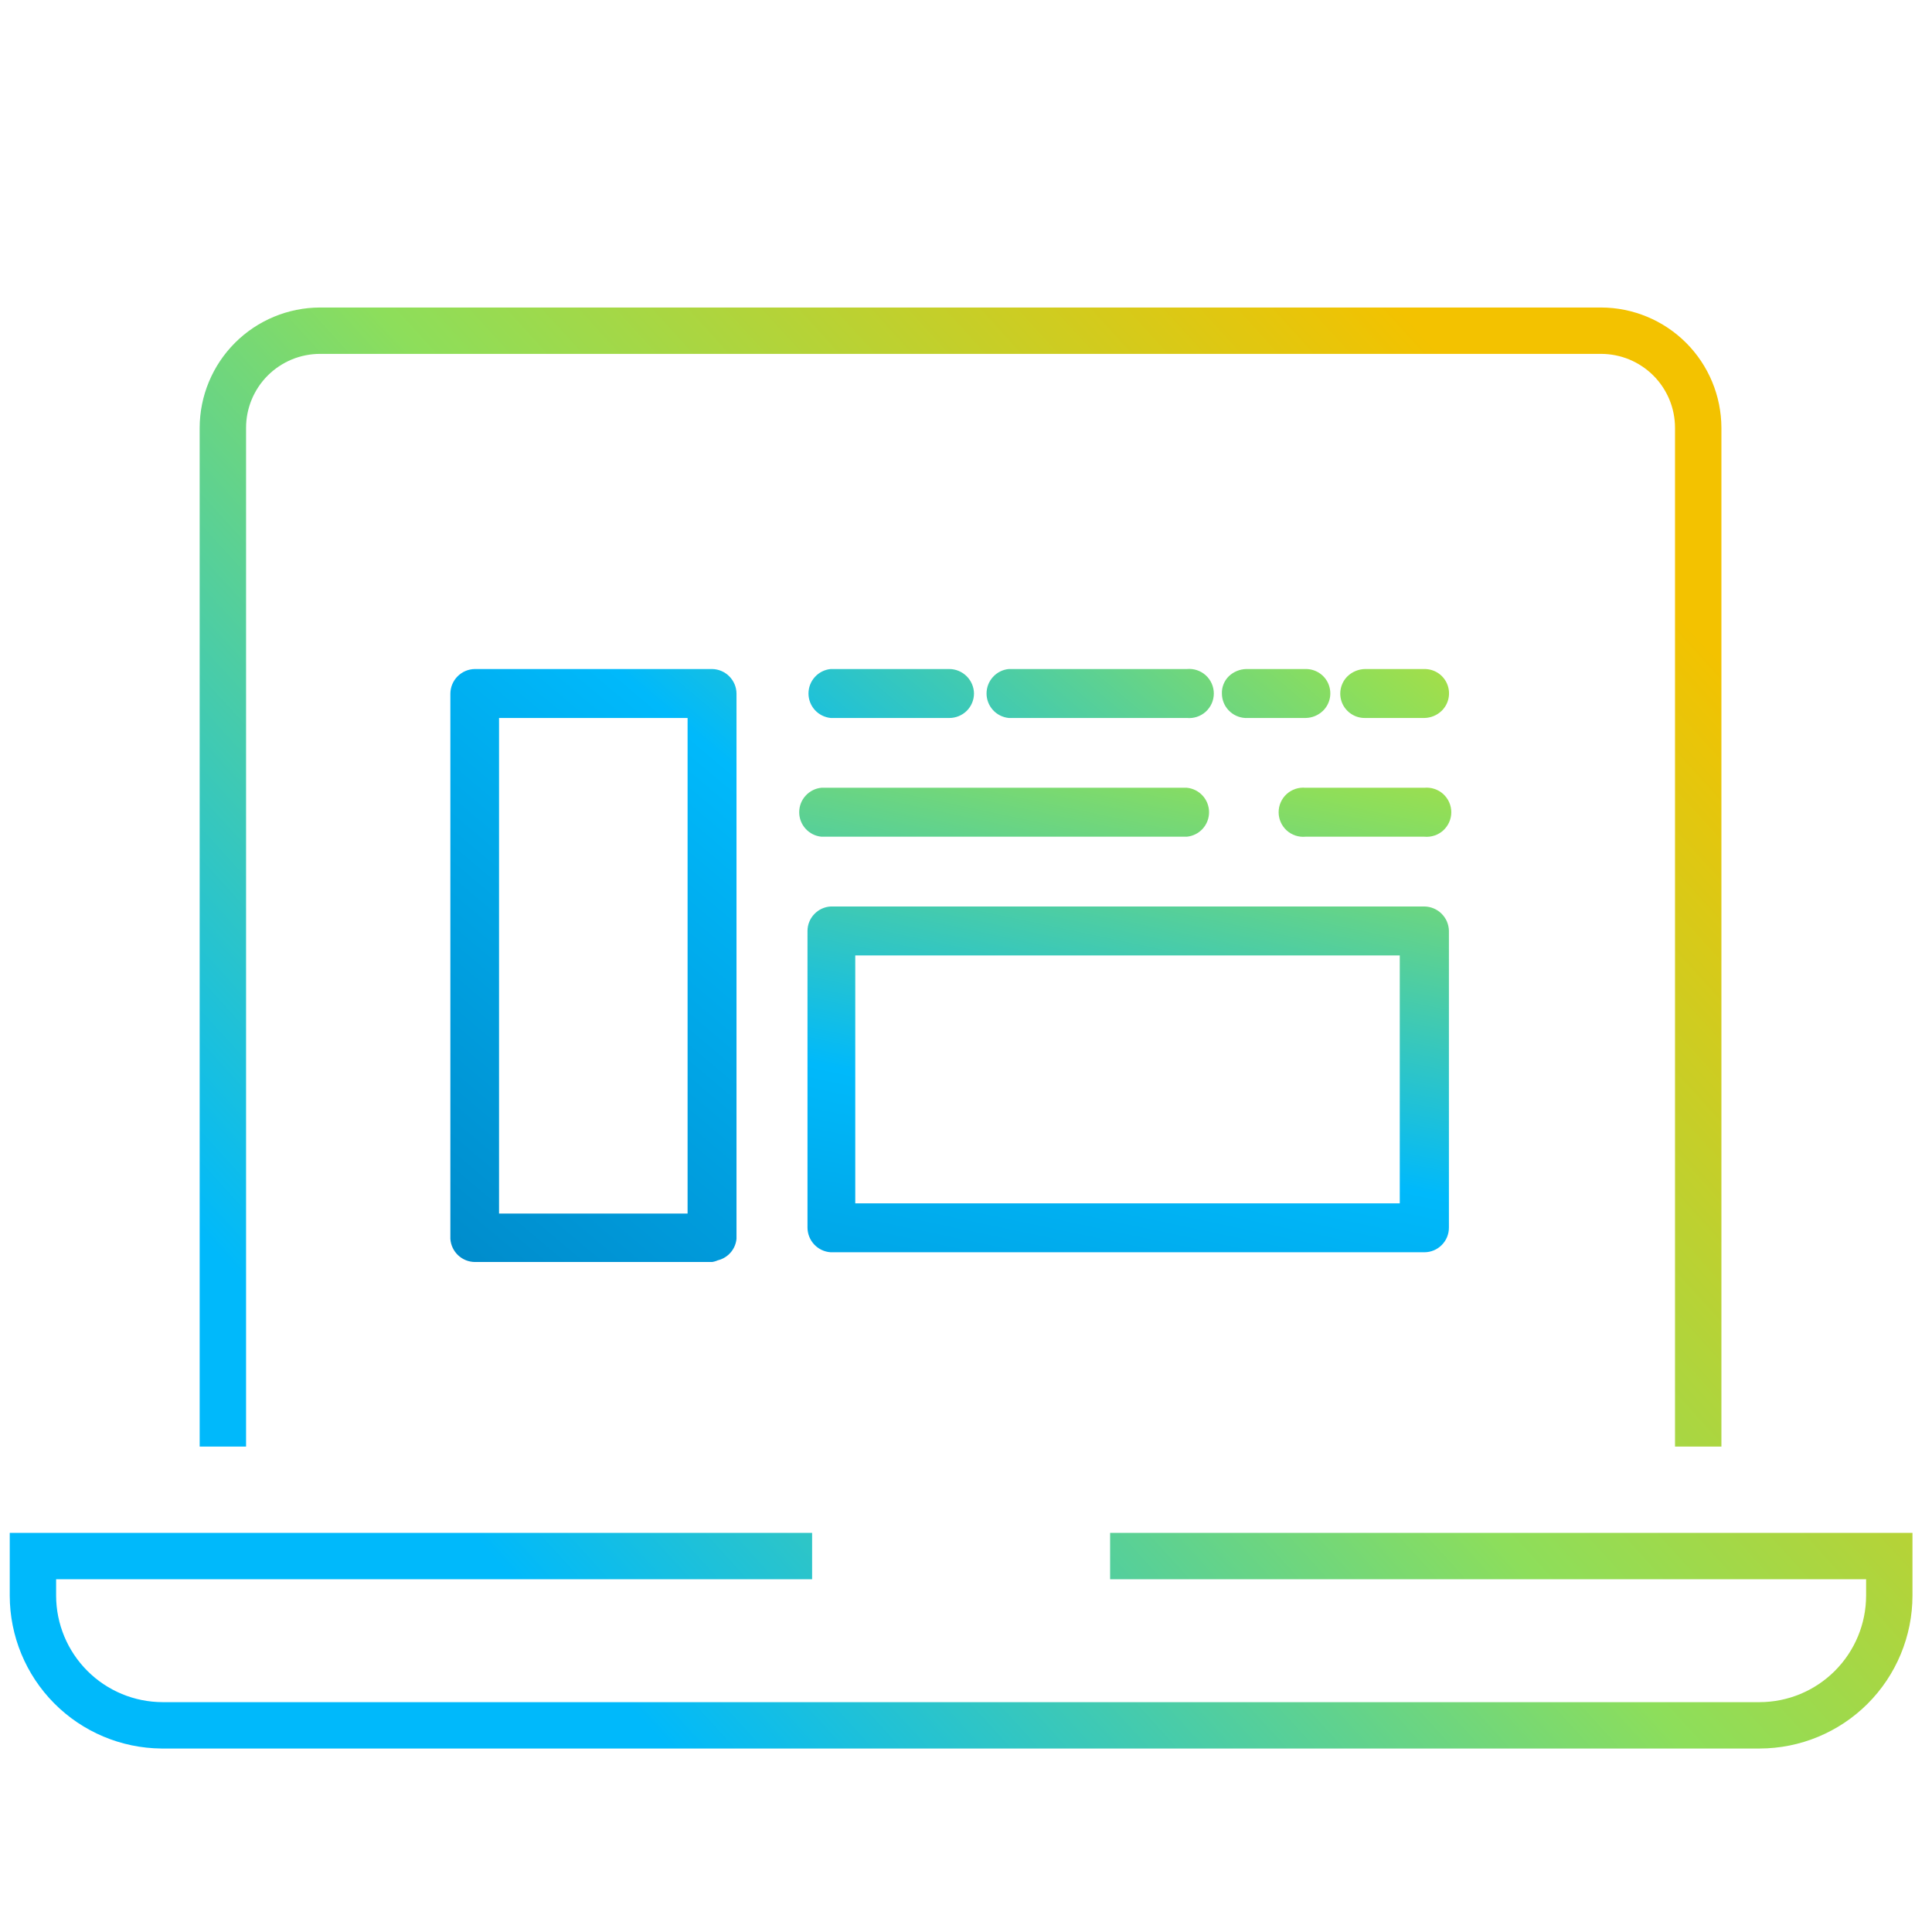 <svg xmlns="http://www.w3.org/2000/svg" width="66" height="66" viewBox="0 0 66 66" fill="none"><g clip-path="url(#clip0_247_1112)"><path d="M24.329 41.456H16.217L17.048 42.296V23.695L16.217 24.527H24.329L23.489 23.695V42.32C23.509 42.527 23.606 42.72 23.761 42.86C23.915 43 24.116 43.078 24.325 43.078C24.533 43.078 24.735 43 24.889 42.86C25.044 42.72 25.14 42.527 25.16 42.32V23.695C25.159 23.474 25.07 23.263 24.915 23.106C24.76 22.949 24.549 22.859 24.329 22.855H16.217C15.996 22.859 15.786 22.949 15.63 23.106C15.475 23.263 15.387 23.474 15.385 23.695V42.32C15.399 42.533 15.493 42.734 15.649 42.881C15.805 43.028 16.01 43.11 16.224 43.112H24.329C24.524 43.079 24.702 42.977 24.83 42.826C24.957 42.674 25.028 42.482 25.028 42.284C25.028 42.086 24.957 41.894 24.83 41.742C24.702 41.591 24.524 41.489 24.329 41.456Z" fill="url(#paint0_linear_247_1112)"></path><path d="M48.657 41.108H28.377L29.217 41.9V31.799L28.377 32.639H48.657L47.818 31.799V41.939C47.818 42.162 47.906 42.376 48.064 42.533C48.221 42.691 48.435 42.779 48.657 42.779C48.88 42.779 49.094 42.691 49.251 42.533C49.409 42.376 49.497 42.162 49.497 41.939V31.799C49.493 31.578 49.403 31.368 49.246 31.213C49.089 31.057 48.878 30.969 48.657 30.967H28.377C28.164 30.979 27.964 31.072 27.817 31.227C27.669 31.381 27.587 31.586 27.585 31.799V41.939C27.587 42.153 27.669 42.359 27.816 42.515C27.963 42.671 28.163 42.765 28.377 42.779H48.657C48.865 42.759 49.058 42.662 49.198 42.508C49.338 42.353 49.416 42.152 49.416 41.943C49.416 41.735 49.338 41.533 49.198 41.379C49.058 41.224 48.865 41.128 48.657 41.108Z" fill="url(#paint1_linear_247_1112)"></path><path d="M28.377 24.527H32.434C32.655 24.527 32.867 24.439 33.025 24.284C33.182 24.128 33.271 23.916 33.273 23.695C33.271 23.473 33.182 23.261 33.025 23.104C32.868 22.946 32.656 22.857 32.434 22.855H28.377C28.17 22.875 27.977 22.972 27.837 23.127C27.697 23.281 27.619 23.482 27.619 23.691C27.619 23.9 27.697 24.101 27.837 24.255C27.977 24.41 28.17 24.506 28.377 24.527Z" fill="url(#paint2_linear_247_1112)"></path><path d="M44.601 28.583H48.657C48.773 28.594 48.891 28.581 49.002 28.544C49.114 28.507 49.216 28.448 49.303 28.369C49.389 28.29 49.459 28.194 49.506 28.087C49.554 27.98 49.578 27.864 49.578 27.747C49.578 27.63 49.554 27.514 49.506 27.407C49.459 27.3 49.389 27.204 49.303 27.125C49.216 27.046 49.114 26.987 49.002 26.95C48.891 26.913 48.773 26.9 48.657 26.911H44.601C44.484 26.9 44.367 26.913 44.255 26.95C44.144 26.987 44.042 27.046 43.955 27.125C43.868 27.204 43.799 27.3 43.752 27.407C43.704 27.514 43.68 27.63 43.68 27.747C43.68 27.864 43.704 27.98 43.752 28.087C43.799 28.194 43.868 28.29 43.955 28.369C44.042 28.448 44.144 28.507 44.255 28.544C44.367 28.581 44.484 28.594 44.601 28.583Z" fill="url(#paint3_linear_247_1112)"></path><path d="M34.46 24.527H40.544C40.661 24.538 40.779 24.525 40.89 24.488C41.001 24.451 41.103 24.392 41.19 24.313C41.277 24.234 41.346 24.138 41.394 24.031C41.441 23.924 41.466 23.808 41.466 23.691C41.466 23.574 41.441 23.458 41.394 23.351C41.346 23.244 41.277 23.148 41.19 23.069C41.103 22.99 41.001 22.931 40.89 22.894C40.779 22.857 40.661 22.844 40.544 22.855H34.46C34.253 22.875 34.06 22.972 33.92 23.127C33.78 23.281 33.702 23.482 33.702 23.691C33.702 23.899 33.78 24.101 33.92 24.255C34.06 24.41 34.253 24.506 34.46 24.527Z" fill="url(#paint4_linear_247_1112)"></path><path d="M28.06 28.583H40.545C40.753 28.563 40.945 28.466 41.086 28.311C41.226 28.157 41.303 27.956 41.303 27.747C41.303 27.538 41.226 27.337 41.086 27.183C40.945 27.028 40.753 26.931 40.545 26.911H28.06C27.852 26.931 27.66 27.028 27.52 27.183C27.379 27.337 27.302 27.538 27.302 27.747C27.302 27.956 27.379 28.157 27.52 28.311C27.66 28.466 27.852 28.563 28.06 28.583Z" fill="url(#paint5_linear_247_1112)"></path><path d="M42.574 24.527H44.602C44.824 24.524 45.036 24.436 45.196 24.281C45.315 24.165 45.396 24.015 45.429 23.853C45.462 23.69 45.445 23.52 45.382 23.367C45.318 23.213 45.209 23.083 45.07 22.991C44.931 22.9 44.768 22.853 44.602 22.855H42.574C42.352 22.86 42.14 22.948 41.979 23.101C41.901 23.178 41.839 23.27 41.798 23.373C41.757 23.475 41.738 23.585 41.742 23.695C41.743 23.908 41.826 24.113 41.973 24.267C42.12 24.422 42.321 24.515 42.534 24.527H42.574Z" fill="url(#paint6_linear_247_1112)"></path><path d="M46.629 24.527H48.657C48.879 24.524 49.092 24.436 49.251 24.281C49.37 24.165 49.451 24.015 49.484 23.853C49.517 23.69 49.501 23.52 49.437 23.367C49.373 23.213 49.265 23.083 49.126 22.991C48.986 22.9 48.823 22.853 48.657 22.855H46.629C46.407 22.86 46.195 22.948 46.035 23.101C45.916 23.217 45.835 23.366 45.802 23.529C45.769 23.692 45.785 23.861 45.849 24.015C45.913 24.168 46.022 24.299 46.161 24.39C46.3 24.482 46.463 24.529 46.629 24.527Z" fill="url(#paint7_linear_247_1112)"></path><path d="M58.806 49.418H57.221V14.616C57.221 14.284 57.156 13.956 57.029 13.649C56.902 13.343 56.716 13.064 56.481 12.829C56.246 12.595 55.968 12.409 55.661 12.281C55.355 12.155 55.026 12.089 54.694 12.089H10.933C10.601 12.089 10.272 12.155 9.966 12.281C9.659 12.409 9.381 12.595 9.146 12.829C8.911 13.064 8.725 13.343 8.598 13.649C8.471 13.956 8.406 14.284 8.406 14.616V49.418H6.821V14.616C6.823 13.527 7.257 12.482 8.028 11.711C8.798 10.941 9.843 10.507 10.933 10.505H54.694C55.784 10.507 56.828 10.941 57.599 11.711C58.37 12.482 58.803 13.527 58.806 14.616V49.418Z" fill="url(#paint8_linear_247_1112)"></path><path d="M60.112 59.732H5.514C4.137 59.72 2.82 59.164 1.85 58.187C0.88 57.209 0.335 55.889 0.333 54.511V52.365H27.743V53.949H1.917V54.511C1.919 55.475 2.303 56.399 2.985 57.08C3.666 57.762 4.59 58.146 5.554 58.148H60.112C61.076 58.146 62 57.762 62.681 57.08C63.363 56.399 63.747 55.475 63.749 54.511V53.949H37.923V52.365H65.333V54.511C65.331 55.895 64.78 57.222 63.802 58.201C62.823 59.179 61.496 59.73 60.112 59.732Z" fill="url(#paint9_linear_247_1112)"></path></g><defs><linearGradient id="paint0_linear_247_1112" x1="43.587" y1="5.34" x2="9.618" y2="45.647" gradientUnits="userSpaceOnUse"><stop stop-color="#FFDE00"></stop><stop offset="0.23" stop-color="#8DDE5B"></stop><stop offset="0.53" stop-color="#00B9FB"></stop><stop offset="1" stop-color="#007EBD"></stop></linearGradient><linearGradient id="paint1_linear_247_1112" x1="42.748" y1="16.85" x2="34.113" y2="57.736" gradientUnits="userSpaceOnUse"><stop stop-color="#FFDE00"></stop><stop offset="0.23" stop-color="#8DDE5B"></stop><stop offset="0.53" stop-color="#00B9FB"></stop><stop offset="1" stop-color="#007EBD"></stop></linearGradient><linearGradient id="paint2_linear_247_1112" x1="44.926" y1="6.465" x2="10.949" y2="46.772" gradientUnits="userSpaceOnUse"><stop stop-color="#FFDE00"></stop><stop offset="0.23" stop-color="#8DDE5B"></stop><stop offset="0.53" stop-color="#00B9FB"></stop><stop offset="1" stop-color="#007EBD"></stop></linearGradient><linearGradient id="paint3_linear_247_1112" x1="48.665" y1="18.102" x2="40.03" y2="58.98" gradientUnits="userSpaceOnUse"><stop stop-color="#FFDE00"></stop><stop offset="0.23" stop-color="#8DDE5B"></stop><stop offset="0.53" stop-color="#00B9FB"></stop><stop offset="1" stop-color="#007EBD"></stop></linearGradient><linearGradient id="paint4_linear_247_1112" x1="49.077" y1="9.966" x2="15.099" y2="50.273" gradientUnits="userSpaceOnUse"><stop stop-color="#FFDE00"></stop><stop offset="0.23" stop-color="#8DDE5B"></stop><stop offset="0.53" stop-color="#00B9FB"></stop><stop offset="1" stop-color="#007EBD"></stop></linearGradient><linearGradient id="paint5_linear_247_1112" x1="36.869" y1="15.607" x2="28.226" y2="56.492" gradientUnits="userSpaceOnUse"><stop stop-color="#FFDE00"></stop><stop offset="0.23" stop-color="#8DDE5B"></stop><stop offset="0.53" stop-color="#00B9FB"></stop><stop offset="1" stop-color="#007EBD"></stop></linearGradient><linearGradient id="paint6_linear_247_1112" x1="52.635" y1="12.961" x2="18.657" y2="53.268" gradientUnits="userSpaceOnUse"><stop stop-color="#FFDE00"></stop><stop offset="0.23" stop-color="#8DDE5B"></stop><stop offset="0.53" stop-color="#00B9FB"></stop><stop offset="1" stop-color="#007EBD"></stop></linearGradient><linearGradient id="paint7_linear_247_1112" x1="55.003" y1="14.965" x2="21.025" y2="55.272" gradientUnits="userSpaceOnUse"><stop stop-color="#FFDE00"></stop><stop offset="0.23" stop-color="#8DDE5B"></stop><stop offset="0.53" stop-color="#00B9FB"></stop><stop offset="1" stop-color="#007EBD"></stop></linearGradient><linearGradient id="paint8_linear_247_1112" x1="60.826" y1="5.593" x2="1.133" y2="59.97" gradientUnits="userSpaceOnUse"><stop offset="0.16" stop-color="#F3C200"></stop><stop offset="0.48" stop-color="#8DDE5B"></stop><stop offset="0.8" stop-color="#00B9FB"></stop></linearGradient><linearGradient id="paint9_linear_247_1112" x1="72.518" y1="18.427" x2="12.818" y2="72.803" gradientUnits="userSpaceOnUse"><stop offset="0.16" stop-color="#F3C200"></stop><stop offset="0.48" stop-color="#8DDE5B"></stop><stop offset="0.8" stop-color="#00B9FB"></stop></linearGradient><clipPath id="clip0_247_1112"><rect width="65" height="65" fill="white" transform="translate(0.333 0.92)"></rect></clipPath></defs></svg>